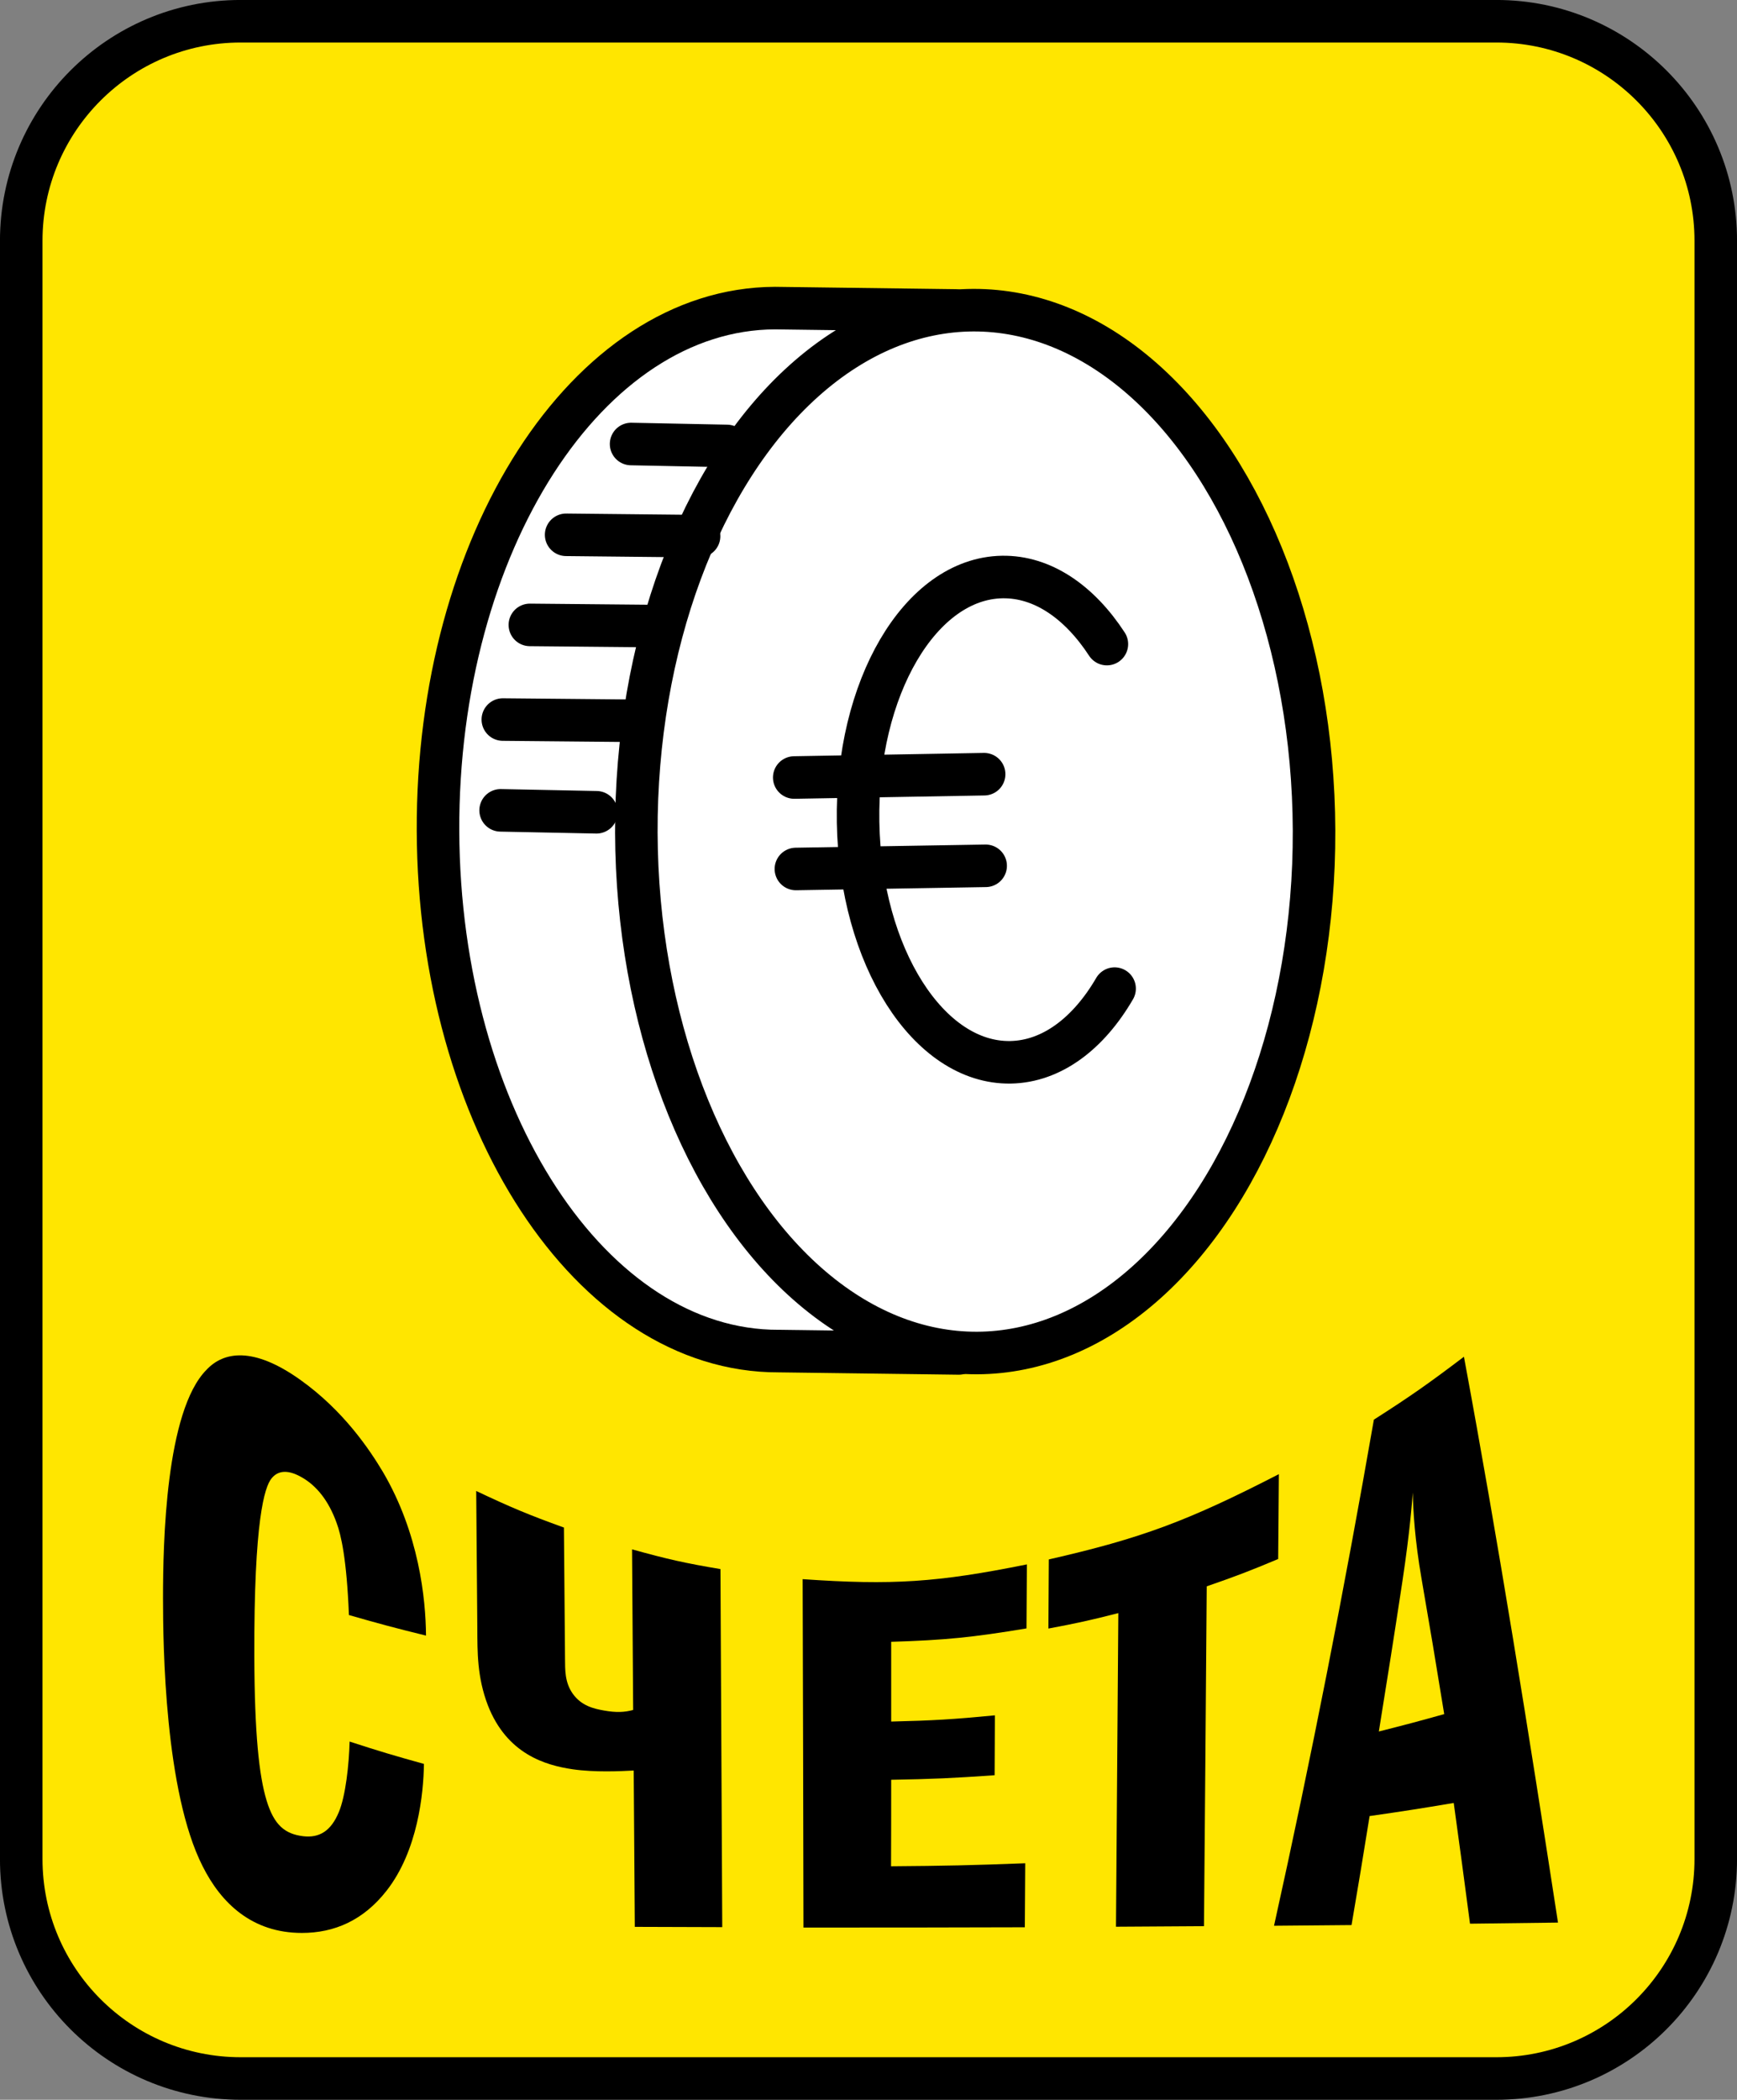 <?xml version="1.0" encoding="utf-8"?>
<!-- Generator: Adobe Illustrator 25.3.1, SVG Export Plug-In . SVG Version: 6.00 Build 0)  -->
<svg version="1.1" xmlns="http://www.w3.org/2000/svg" xmlns:xlink="http://www.w3.org/1999/xlink" x="0px" y="0px"
	 viewBox="0 0 125.95 152.18" style="enable-background:new 0 0 125.95 152.18;" xml:space="preserve">
<rect x="0" y="0" width="125.95" height="152.18" fill="#808080" stroke="none"/>
<style type="text/css">
	.st0{fill:#FFE600;stroke:#000000;stroke-width:3.084;stroke-linecap:round;stroke-linejoin:round;stroke-miterlimit:10;}
	.st1{fill:#FFFFFF;stroke:#000000;stroke-width:3;stroke-miterlimit:10;}
	.st2{fill:#FFE600;stroke:#000000;stroke-width:3;stroke-miterlimit:10;}
	.st3{fill:#FFFFFF;stroke:#000000;stroke-width:3.084;stroke-linecap:round;stroke-linejoin:round;stroke-miterlimit:10;}
	.st4{fill:none;stroke:#000000;stroke-width:3;stroke-miterlimit:10;}
	.st5{fill:#FFFFFF;stroke:#000000;stroke-width:3.084;stroke-miterlimit:10;}
	.st6{fill:#FFFFFF;}
	.st7{fill:url(#);}
	.st8{fill:none;stroke:#000000;stroke-width:3.084;stroke-linecap:round;stroke-linejoin:round;stroke-miterlimit:10;}
	.st9{fill:none;stroke:#000000;stroke-width:3.084;stroke-miterlimit:10;}
	.st10{fill:#FFE600;}
</style>
<g id="Layer_2">
	<path class="st0" d="M108.5,150.64H17.45c-8.78,0-15.91-7.12-15.91-15.91V17.45c0-8.78,7.12-15.91,15.91-15.91h91.05
		c8.78,0,15.91,7.12,15.91,15.91v117.28C124.41,143.51,117.29,150.64,108.5,150.64z"/>
	<g>
		<g>
			<path class="st3" d="M69.25,22.5l-13.06-0.17c-13.57,0.05-24.51,17.01-24.43,37.88s11.13,37.75,24.7,37.71l13.06,0.17L69.25,22.5
				z"/>
			
				<ellipse transform="matrix(1 -3.550462e-03 3.550462e-03 1 -0.213 0.251)" class="st3" cx="70.71" cy="60.27" rx="24.57" ry="37.79"/>
			<line class="st3" x1="52.71" y1="32.32" x2="45.76" y2="32.18"/>
			<line class="st3" x1="48.06" y1="45.38" x2="38.42" y2="45.29"/>
			<line class="st3" x1="50.69" y1="38.86" x2="41.05" y2="38.76"/>
			<line class="st3" x1="46.1" y1="52.24" x2="36.46" y2="52.15"/>
			<line class="st3" x1="43.25" y1="58.87" x2="36.3" y2="58.73"/>
		</g>
		<g>
			<path class="st3" d="M80.82,71.65c-1.89,3.25-4.56,5.29-7.55,5.34c-5.94,0.1-10.89-7.69-11.05-17.4s4.51-17.67,10.45-17.77
				c2.92-0.05,5.6,1.81,7.59,4.86"/>
			<g>
				<line class="st3" x1="57.59" y1="56.35" x2="71.36" y2="56.11"/>
				<line class="st3" x1="57.71" y1="62.98" x2="71.47" y2="62.75"/>
			</g>
		</g>
	</g>
	<g>
		<g>
			<path d="M25.3,117.05c-0.16-4.05-0.57-5.81-0.89-6.67c-0.59-1.65-1.48-2.71-2.51-3.3c-0.98-0.57-1.73-0.54-2.22,0.08
				c-0.49,0.62-1.27,2.96-1.24,12.89c0.02,5.6,0.34,8.63,0.89,10.44s1.35,2.43,2.65,2.59c1.17,0.14,2.02-0.37,2.59-1.75
				c0.49-1.17,0.74-3.46,0.78-5.11c2.15,0.7,3.23,1.02,5.39,1.62c-0.03,2.14-0.44,6.29-2.71,9.19c-1.69,2.16-3.8,3.06-6.14,3.06
				c-3.6,0-5.85-2.14-7.2-4.84c-2.74-5.4-2.87-15.96-2.87-19.43c0-3.94,0.18-13.56,3.16-16.55c1.23-1.31,3.38-1.7,6.79,0.73
				c3.15,2.24,5.04,5.08,5.99,6.67c2.62,4.45,3.11,9.2,3.13,11.87C28.65,117.99,27.53,117.69,25.3,117.05z"/>
			<path d="M45.83,112.29c2.56,0.71,3.84,1,6.41,1.43c0.05,10.38,0.08,15.57,0.13,25.95c-2.54-0.01-3.8-0.01-6.34-0.02
				c-0.03-4.53-0.05-6.8-0.08-11.33c-0.95,0.05-2.84,0.14-4.42-0.09c-1.98-0.29-4.78-1.1-6.16-4.65c-0.78-2.05-0.75-3.85-0.76-5.6
				c-0.03-3.97-0.05-5.95-0.08-9.92c2.54,1.2,3.81,1.73,6.36,2.65c0.03,3.81,0.05,5.71,0.08,9.52c0.01,0.76-0.03,1.69,0.56,2.52
				c0.63,0.89,1.54,1.09,2.26,1.22c0.9,0.16,1.49,0.13,2.12-0.04C45.88,119.28,45.86,116.95,45.83,112.29z"/>
			<path d="M64.62,124.77c3.01-0.07,4.51-0.16,7.52-0.45c-0.01,1.74-0.01,2.6-0.02,4.34c-3,0.21-4.5,0.28-7.5,0.33
				c0,2.51,0,3.76-0.01,6.27c3.89-0.03,5.84-0.07,9.73-0.22c-0.01,1.86-0.02,2.78-0.03,4.64c-6.42,0.02-9.63,0.02-16.05,0.02
				c-0.02-10.1-0.03-15.15-0.06-25.25c6.5,0.45,9.77,0.24,16.26-1.07c-0.01,1.86-0.02,2.78-0.03,4.64
				c-3.92,0.65-5.88,0.85-9.81,0.97C64.62,121.29,64.62,122.45,64.62,124.77z"/>
			<path d="M87.3,139.6c-2.55,0.02-3.83,0.02-6.38,0.04c0.07-9.09,0.1-13.64,0.17-22.73c-2.03,0.52-3.04,0.74-5.07,1.12
				c0.01-2,0.02-3.01,0.03-5.01c6.71-1.53,10.05-2.77,16.68-6.18c-0.02,2.46-0.03,3.69-0.05,6.15c-2.07,0.87-3.1,1.26-5.18,1.98
				C87.43,124.83,87.38,129.75,87.3,139.6z"/>
			<path d="M106.15,98.33c2.53,13.63,4.71,27.31,6.82,41.01c-2.55,0.03-3.83,0.05-6.38,0.08c-0.47-3.58-0.71-5.33-1.18-8.75
				c-2.44,0.41-3.66,0.6-6.1,0.95c-0.52,3.23-0.78,4.8-1.31,7.9c-2.25,0.02-3.37,0.03-5.62,0.05c2.7-12.17,5.1-24.4,7.24-36.68
				C102.25,101.21,103.55,100.3,106.15,98.33z M103.07,114.38c-0.48-2.78-0.6-4.83-0.63-6.21c-0.05,0.64-0.19,2.71-0.75,6.43
				c-0.68,4.48-1.03,6.66-1.71,10.89c1.9-0.48,2.85-0.73,4.74-1.26C104.06,120.17,103.73,118.2,103.07,114.38z"/>
		</g>
	</g>
</g>
<g id="guides">
</g>
</svg>
